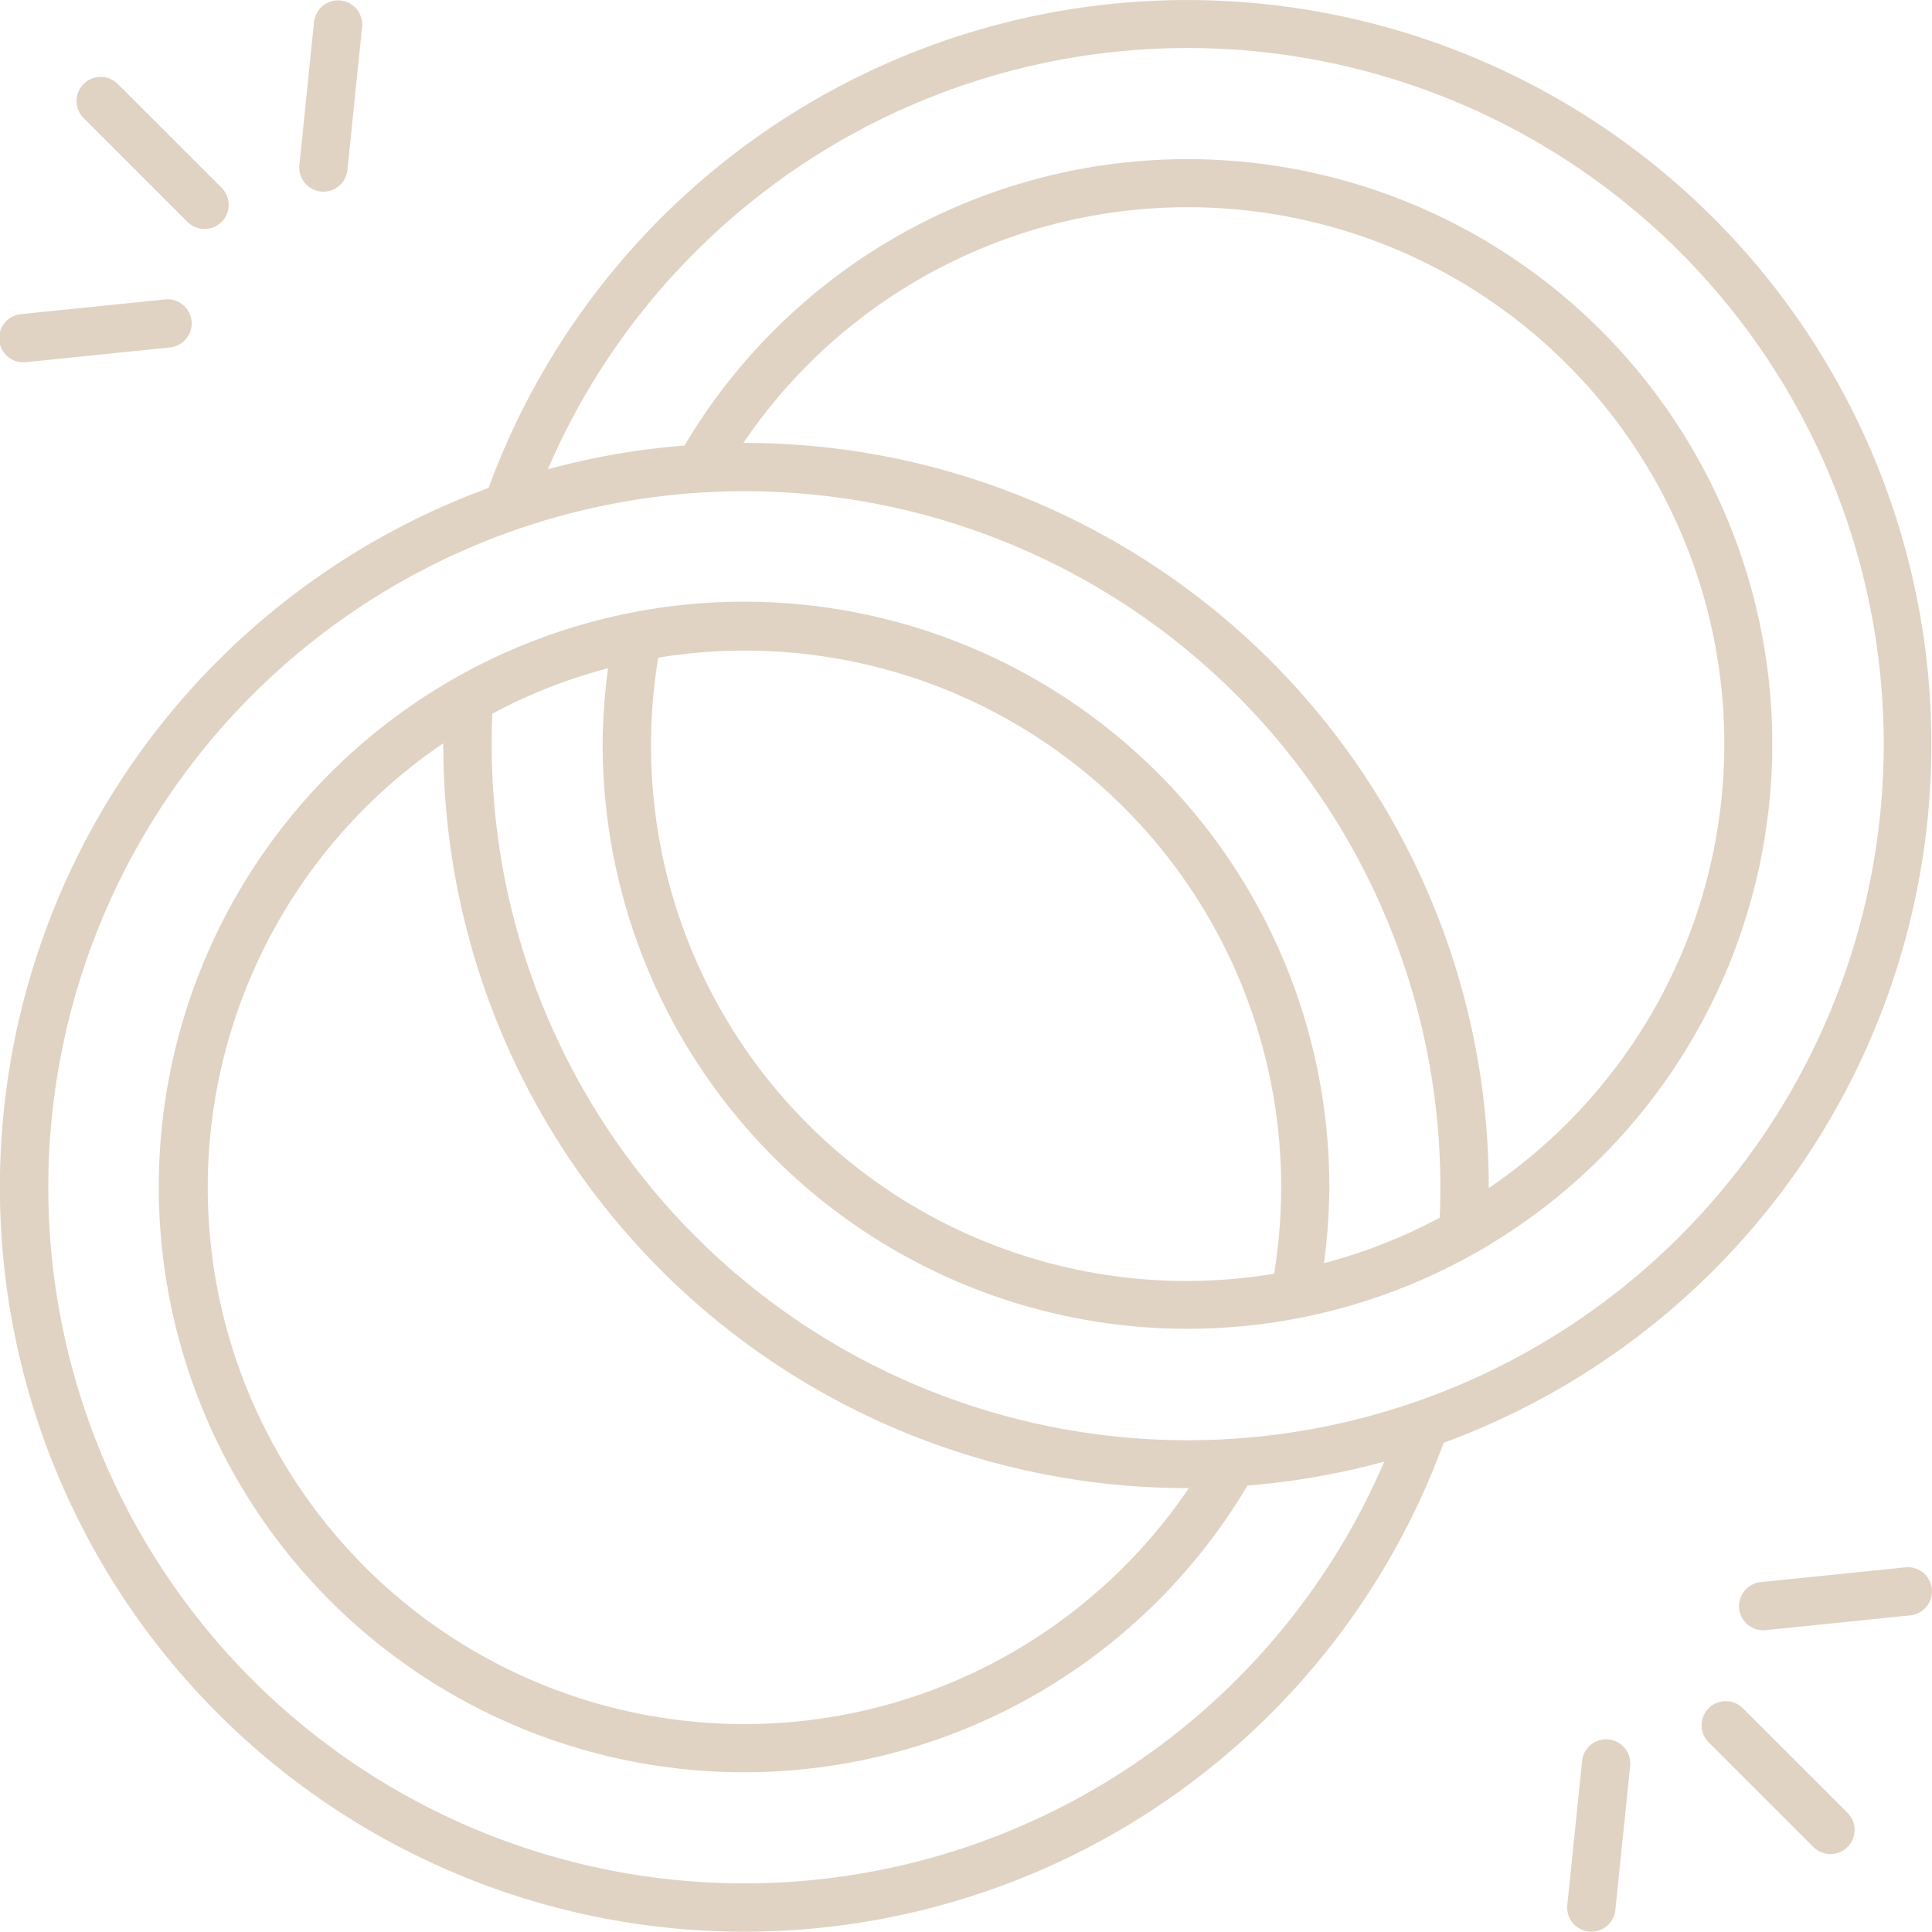 <svg xmlns="http://www.w3.org/2000/svg" width="172.238" height="172.211" viewBox="0 0 172.238 172.211">
  <g id="Grupo_53" data-name="Grupo 53" transform="translate(0 -0.302)">
    <path id="Trazado_192" data-name="Trazado 192" d="M66.361,172.524A66.39,66.39,0,0,0,128.7,128.94,66.343,66.343,0,1,0,43.554,43.817,66.375,66.375,0,0,0,66.361,172.524ZM62,22.769a62.054,62.054,0,1,1,87.757,87.759A62.043,62.043,0,0,1,43.893,63.937,47.546,47.546,0,0,1,54.21,59.885a52.831,52.831,0,0,0-.486,6.764,52.137,52.137,0,1,0,7.3-26.618,66.418,66.418,0,0,0-12.176,2.114A61.57,61.57,0,0,1,62,22.769Zm43.985,110.208a47.838,47.838,0,1,1-66.465-66.4,66.3,66.3,0,0,0,66.358,66.4Zm7.6-19.11a47.735,47.735,0,0,1-54.9-54.926,47.812,47.812,0,0,1,54.9,54.926Zm19.136-7.63A66.346,66.346,0,0,0,66.361,39.8l-.09,0a47.84,47.84,0,1,1,66.442,66.434ZM22.482,62.283a62.048,62.048,0,0,1,105.868,46.59,47.531,47.531,0,0,1-10.319,4.054,52.823,52.823,0,0,0,.481-6.762,52.178,52.178,0,1,0-7.3,26.585,66.657,66.657,0,0,0,12.193-2.132A62.069,62.069,0,0,1,22.482,150.044a62.058,62.058,0,0,1,0-87.761Zm0,0" transform="translate(0 -0.011)" fill="#e0d3c4"></path>
    <path id="Trazado_193" data-name="Trazado 193" d="M16.861,17.232a2.153,2.153,0,0,0,0,3.045l9.277,9.276a2.153,2.153,0,0,0,3.044-3.045l-9.276-9.276A2.153,2.153,0,0,0,16.861,17.232Zm0,0" transform="translate(-9.406 -9.446)" fill="#e0d3c4"></path>
    <path id="Trazado_194" data-name="Trazado 194" d="M64.766,2.236,63.457,15.017a2.152,2.152,0,0,0,1.923,2.36,1.662,1.662,0,0,0,.22.011,2.152,2.152,0,0,0,2.14-1.932L69.052,2.675a2.154,2.154,0,0,0-4.285-.439Zm0,0" transform="translate(-36.767 0)" fill="#e0d3c4"></path>
    <path id="Trazado_195" data-name="Trazado 195" d="M2.152,69.365a1.975,1.975,0,0,0,.22-.011l12.781-1.309a2.152,2.152,0,1,0-.437-4.282L1.935,65.07a2.153,2.153,0,0,0,.217,4.3Zm0,0" transform="translate(0 -36.768)" fill="#e0d3c4"></path>
    <path id="Trazado_196" data-name="Trazado 196" d="M361.392,361.6a2.153,2.153,0,0,0,0,3.045l9.349,9.343a2.154,2.154,0,0,0,3.045-3.047l-9.351-9.343A2.153,2.153,0,0,0,361.392,361.6Zm0,0" transform="translate(-209.062 -209.01)" fill="#e0d3c4"></path>
    <path id="Trazado_197" data-name="Trazado 197" d="M334.415,386.166a2.153,2.153,0,0,0,2.14-1.933l1.321-12.873a2.154,2.154,0,0,0-4.285-.44l-1.321,12.874a2.154,2.154,0,0,0,1.925,2.36A1.956,1.956,0,0,0,334.415,386.166Zm0,0" transform="translate(-192.545 -213.654)" fill="#e0d3c4"></path>
    <path id="Trazado_198" data-name="Trazado 198" d="M370.871,338.186a1.666,1.666,0,0,0,.222-.012l12.883-1.317a2.152,2.152,0,1,0-.437-4.282l-12.884,1.317a2.152,2.152,0,0,0,.217,4.294Zm0,0" transform="translate(-213.674 -192.545)" fill="#e0d3c4"></path>
  </g>
</svg>
